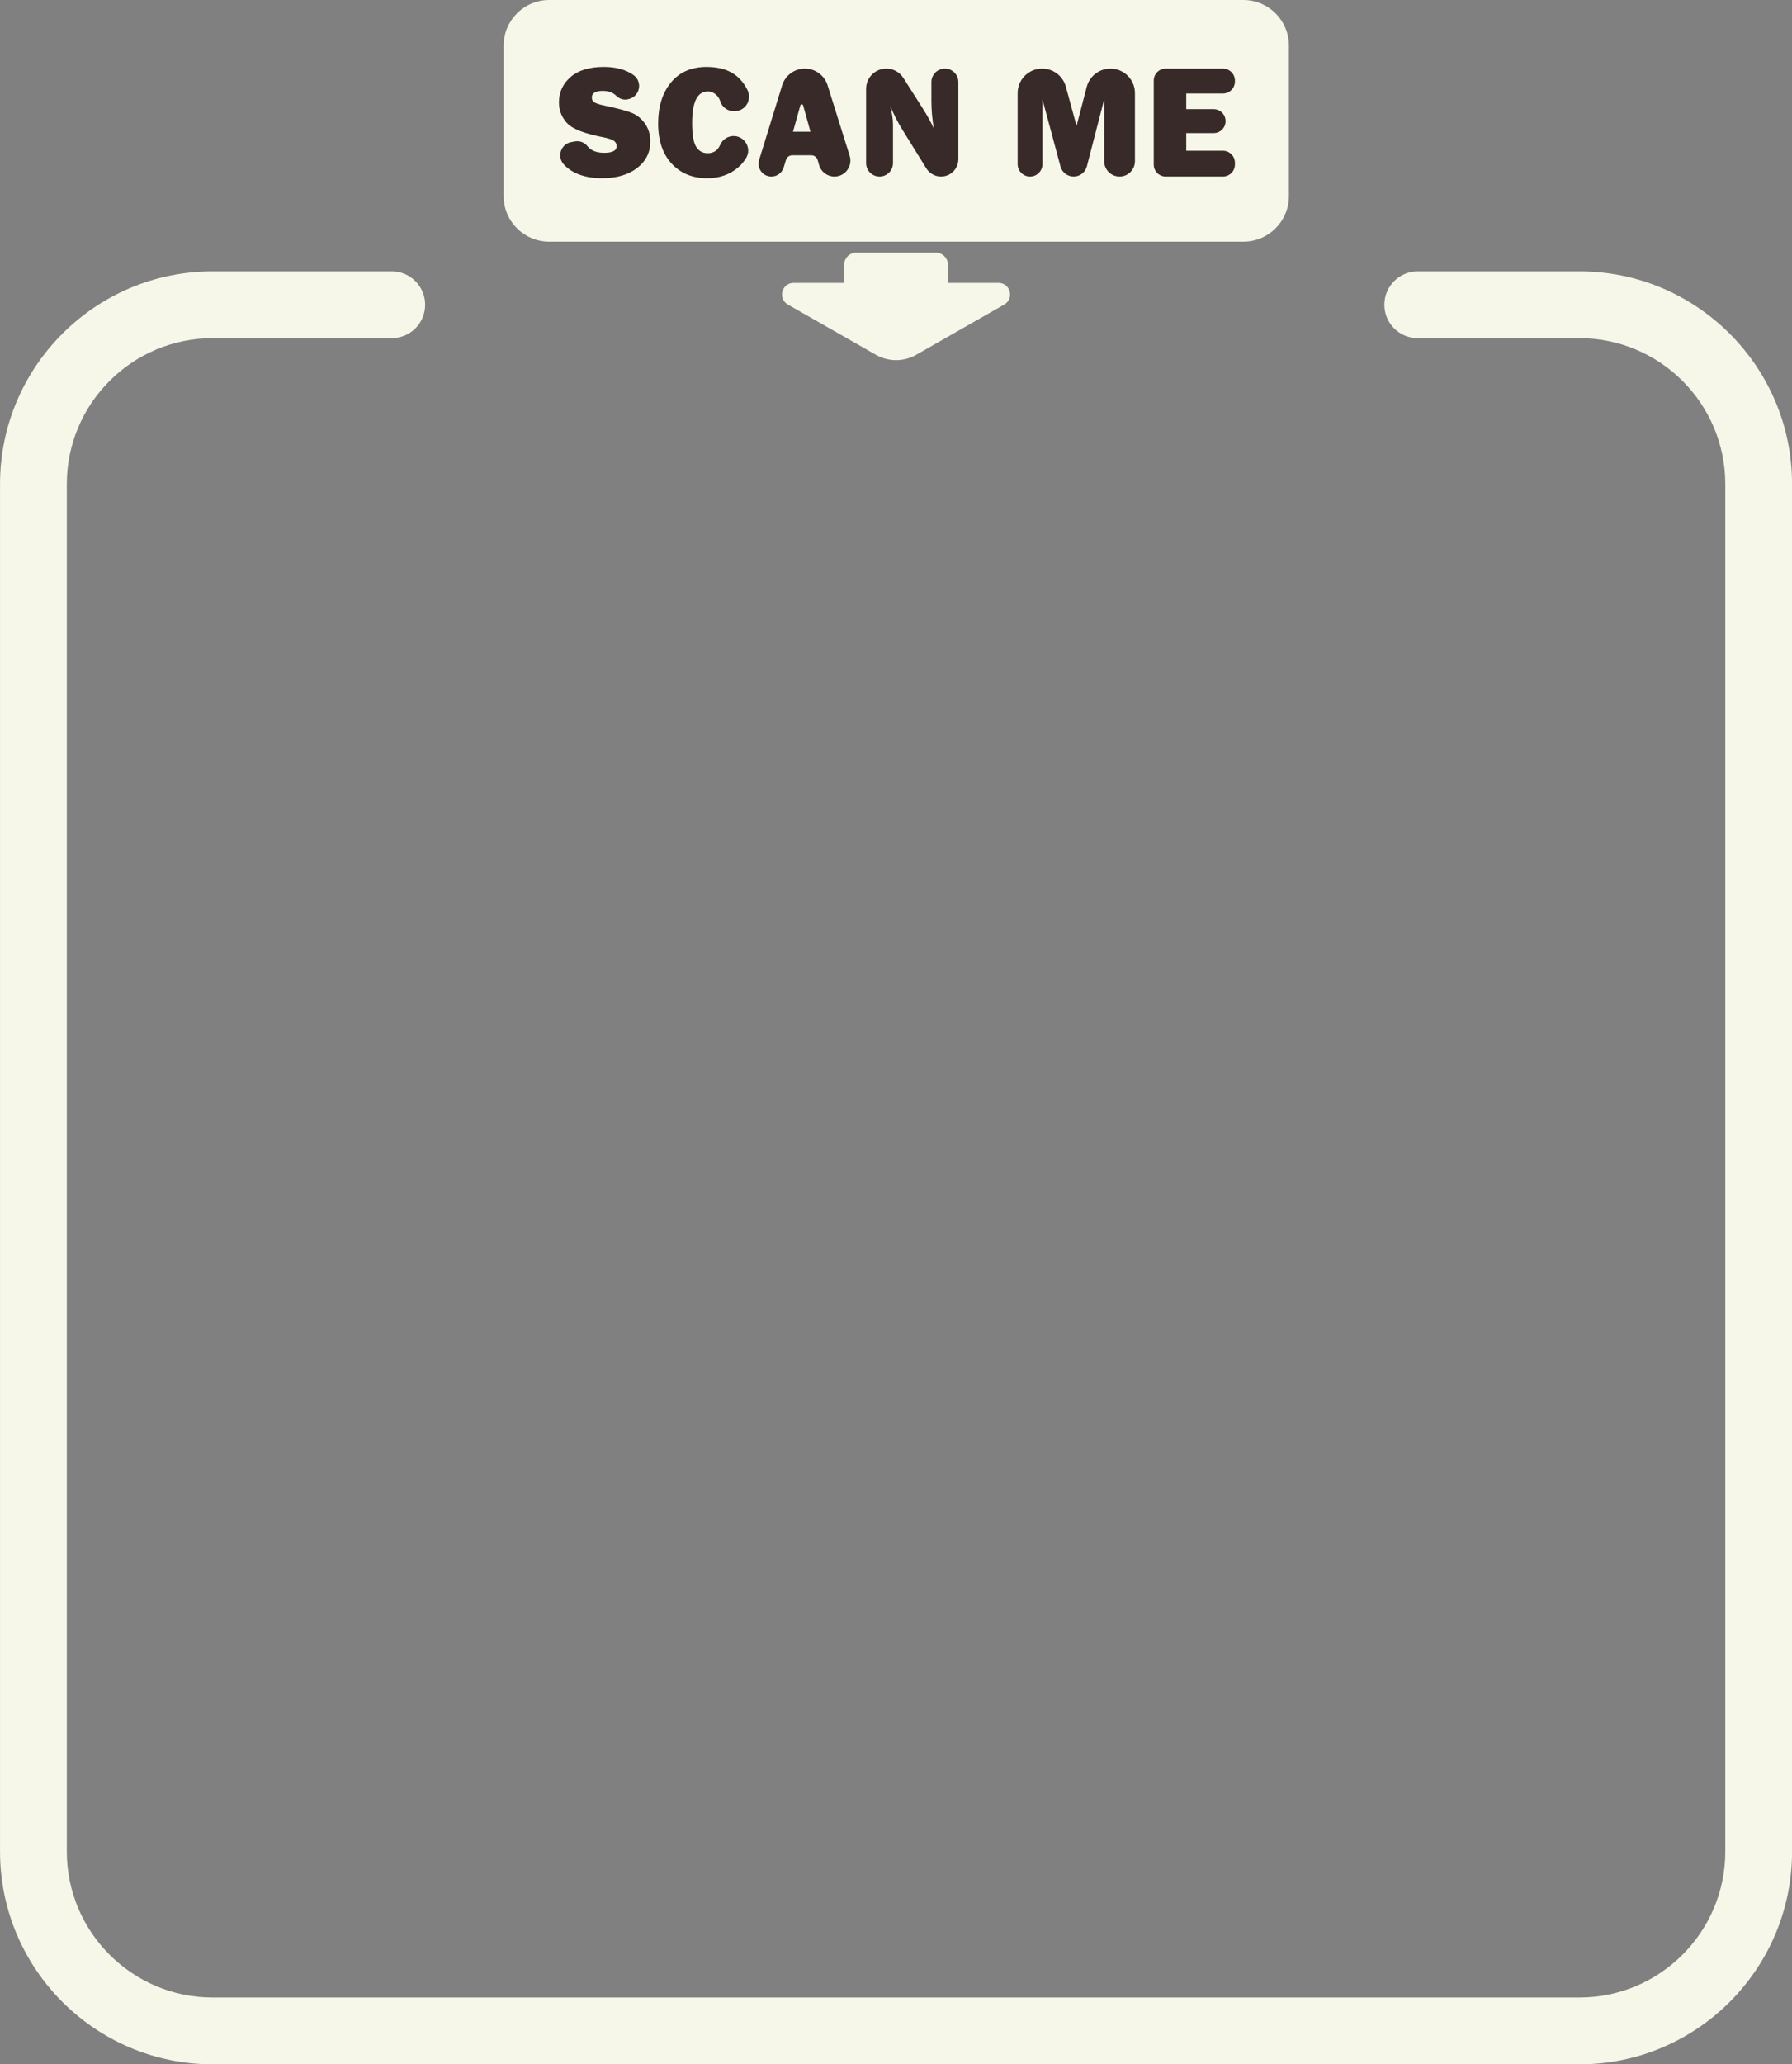 <?xml version="1.0" encoding="UTF-8" standalone="no"?><svg xmlns="http://www.w3.org/2000/svg" xmlns:xlink="http://www.w3.org/1999/xlink" fill="#f6f6e9" height="2250.4" preserveAspectRatio="xMidYMid meet" version="1" viewBox="272.7 115.0 1954.5 2250.4" width="1954.5" zoomAndPan="magnify"><rect x="272.7" y="115.0" width="1954.5" height="2250.4" fill="#808080" stroke="none"/><g><g id="change1_1"><path d="M1995.393,2365.353H504.607c-127.857,0-231.875-104.019-231.875-231.875V642.691 c0-127.857,104.019-231.875,231.875-231.875h195.39c20.111,0,36.415,16.303,36.415,36.415c0,20.111-16.304,36.415-36.415,36.415 h-195.39c-87.699,0-159.046,71.348-159.046,159.046v1490.786c0,87.698,71.348,159.046,159.046,159.046h1490.786 c87.699,0,159.046-71.348,159.046-159.046V642.691c0-87.699-71.348-159.046-159.046-159.046h-176.396 c-20.111,0-36.415-16.304-36.415-36.415c0-20.112,16.304-36.415,36.415-36.415h176.396c127.857,0,231.875,104.019,231.875,231.875 v1490.786C2227.269,2261.334,2123.25,2365.353,1995.393,2365.353z"/></g><g id="change1_2"><path d="M1628.784,378.47H871.713c-27.446,0-49.695-22.249-49.695-49.695V164.695c0-27.446,22.249-49.695,49.695-49.695h757.071 c27.446,0,49.695,22.249,49.695,49.695v164.079C1678.479,356.22,1656.23,378.47,1628.784,378.47z"/></g><g id="change2_1"><path d="M895.774,269.916l4.225-0.76c5.148-0.926,10.252,1.222,13.528,5.3c3.823,4.758,9.867,7.137,18.131,7.137 c9.08,0,13.621-2.414,13.621-7.241c0-2.528-1.05-4.497-3.147-5.906c-2.098-1.408-5.849-2.656-11.252-3.746 c-20.635-3.955-33.883-9.122-39.742-15.504c-5.862-6.38-8.791-13.883-8.791-22.507c0-11.094,4.209-20.32,12.629-27.679 c8.419-7.359,20.531-11.039,36.336-11.039c13.262,0,24.034,2.948,32.315,8.844c9.897,7.046,7.371,22.4-4.258,25.919l-1.023,0.31 c-4.873,1.474-10.022-0.096-13.615-3.702c-3.487-3.499-8.391-5.249-14.713-5.249c-7.874,0-11.81,2.444-11.81,7.327 c0,2.185,0.89,3.88,2.672,5.086c1.78,1.207,5.231,2.355,10.346,3.443c14.083,2.978,24.084,5.613,30.007,7.903 c5.921,2.291,10.862,6.211,14.824,11.761c3.963,5.549,5.945,12.091,5.945,19.626c0,11.904-4.828,21.553-14.483,28.943 c-9.655,7.39-22.328,11.084-38.017,11.084c-18.455,0-32.365-4.95-41.728-14.85C879.769,285.947,884.305,271.98,895.774,269.916z" fill="#372a28"/></g><g id="change2_2"><path d="M1073.722,263.332L1073.722,263.332c11.732,0.704,18.846,13.576,12.862,23.691 c-2.418,4.087-5.425,7.65-9.02,10.689c-9.11,7.702-20.301,11.551-33.577,11.551c-15.978,0-28.879-5.287-38.707-15.862 c-9.828-10.574-14.741-25.172-14.741-43.793c0-18.449,4.655-33.333,13.965-44.655c9.311-11.322,22.298-16.983,38.966-16.983 c15.575,0,27.543,4.311,35.906,12.931c3.554,3.665,6.452,7.838,8.693,12.521c4.904,10.246-2.094,22.197-13.437,22.806l-0.43,0.023 c-7.047,0.378-13.676-3.881-15.835-10.6c-0.739-2.299-1.753-4.198-3.044-5.698c-3.017-3.505-6.566-5.259-10.646-5.259 c-11.38,0-17.069,11.438-17.069,34.311c0,12.816,1.479,21.523,4.439,26.121c2.96,4.599,7.112,6.897,12.457,6.897 c6.488,0,11.036-3.004,13.643-9.012C1060.827,266.837,1067.004,262.928,1073.722,263.332z" fill="#372a28"/></g><g id="change2_3"><path d="M1166.029,294.831l-1.529-5.331c-0.889-3.1-3.723-5.235-6.948-5.235h-20.724 c-3.18,0-5.987,2.079-6.914,5.121l-2.484,8.155c-1.794,5.889-7.227,9.913-13.383,9.913c-9.418,0-16.146-9.118-13.368-18.117 l25.088-81.268c3.356-10.872,13.406-18.288,24.785-18.288c11.336,0,21.358,7.361,24.751,18.177l24.104,76.855 c3.521,11.225-4.864,22.641-16.628,22.641C1175.006,307.454,1168.172,302.304,1166.029,294.831z M1137.615,258.575h19.038 l-7.981-28.619c-0.434-1.557-2.642-1.557-3.077,0L1137.615,258.575z" fill="#372a28"/></g><g id="change2_4"><path d="M1299.069,307.454L1299.069,307.454c-6.536,0-12.607-3.38-16.051-8.935l-26.69-43.057 c-4.137-6.668-8.308-14.767-12.514-24.301c1.897,7.586,2.845,14.024,2.845,19.311v42.327c0,8.094-6.562,14.655-14.655,14.655 s-14.655-6.561-14.655-14.655v-80.98c0-12.171,9.867-22.038,22.038-22.038c7.536,0,14.549,3.851,18.594,10.209l20.923,32.891 c5.461,8.564,9.597,16.094,12.411,22.589c-1.84-10.057-2.758-20.345-2.758-30.862V204.48c0-8.118,6.581-14.698,14.698-14.698 s14.698,6.581,14.698,14.698v84.091C1317.953,298.999,1309.498,307.454,1299.069,307.454z" fill="#372a28"/></g><g id="change2_5"><path d="M1510.539,216.503v74.184c0,9.26-7.507,16.767-16.767,16.767s-16.767-7.507-16.767-16.767v-67.371 l-18.881,72.983c-1.699,6.568-7.625,11.155-14.408,11.155c-6.731,0-12.624-4.517-14.372-11.017l-19.667-73.121v70.604 c0,7.475-6.06,13.535-13.535,13.535s-13.535-6.06-13.535-13.535v-77.374c0-14.781,11.983-26.764,26.764-26.764 c12.066,0,22.64,8.074,25.819,19.713l11.685,42.787l11.085-42.52c3.068-11.768,13.696-19.98,25.857-19.98 C1498.576,189.782,1510.539,201.745,1510.539,216.503z" fill="#372a28"/></g><g id="change2_6"><path d="M1619.592,292.411v1.983c0,7.213-5.847,13.06-13.06,13.06h-62.415c-7.213,0-13.061-5.847-13.061-13.06 v-91.552c0-7.213,5.847-13.06,13.061-13.06h62.415c7.213,0,13.06,5.847,13.06,13.06v1.034c0,7.213-5.847,13.06-13.06,13.06h-40.043 v17.069h29.87c7.213,0,13.06,5.847,13.06,13.06s-5.847,13.06-13.06,13.06h-29.87v19.224h40.043 C1613.745,279.351,1619.592,285.198,1619.592,292.411z" fill="#372a28"/></g><g id="change1_3"><path d="M1361.687,423.382h-55.066v-19.6c0-7.414-6.01-13.423-13.423-13.423h-86.396c-7.413,0-13.423,6.01-13.423,13.423v19.6 h-55.065c-12.988,0-17.554,17.223-6.272,23.658l96.002,54.753c13.609,7.761,30.304,7.761,43.913,0l96.002-54.753 C1379.241,440.605,1374.675,423.382,1361.687,423.382z"/></g></g></svg>